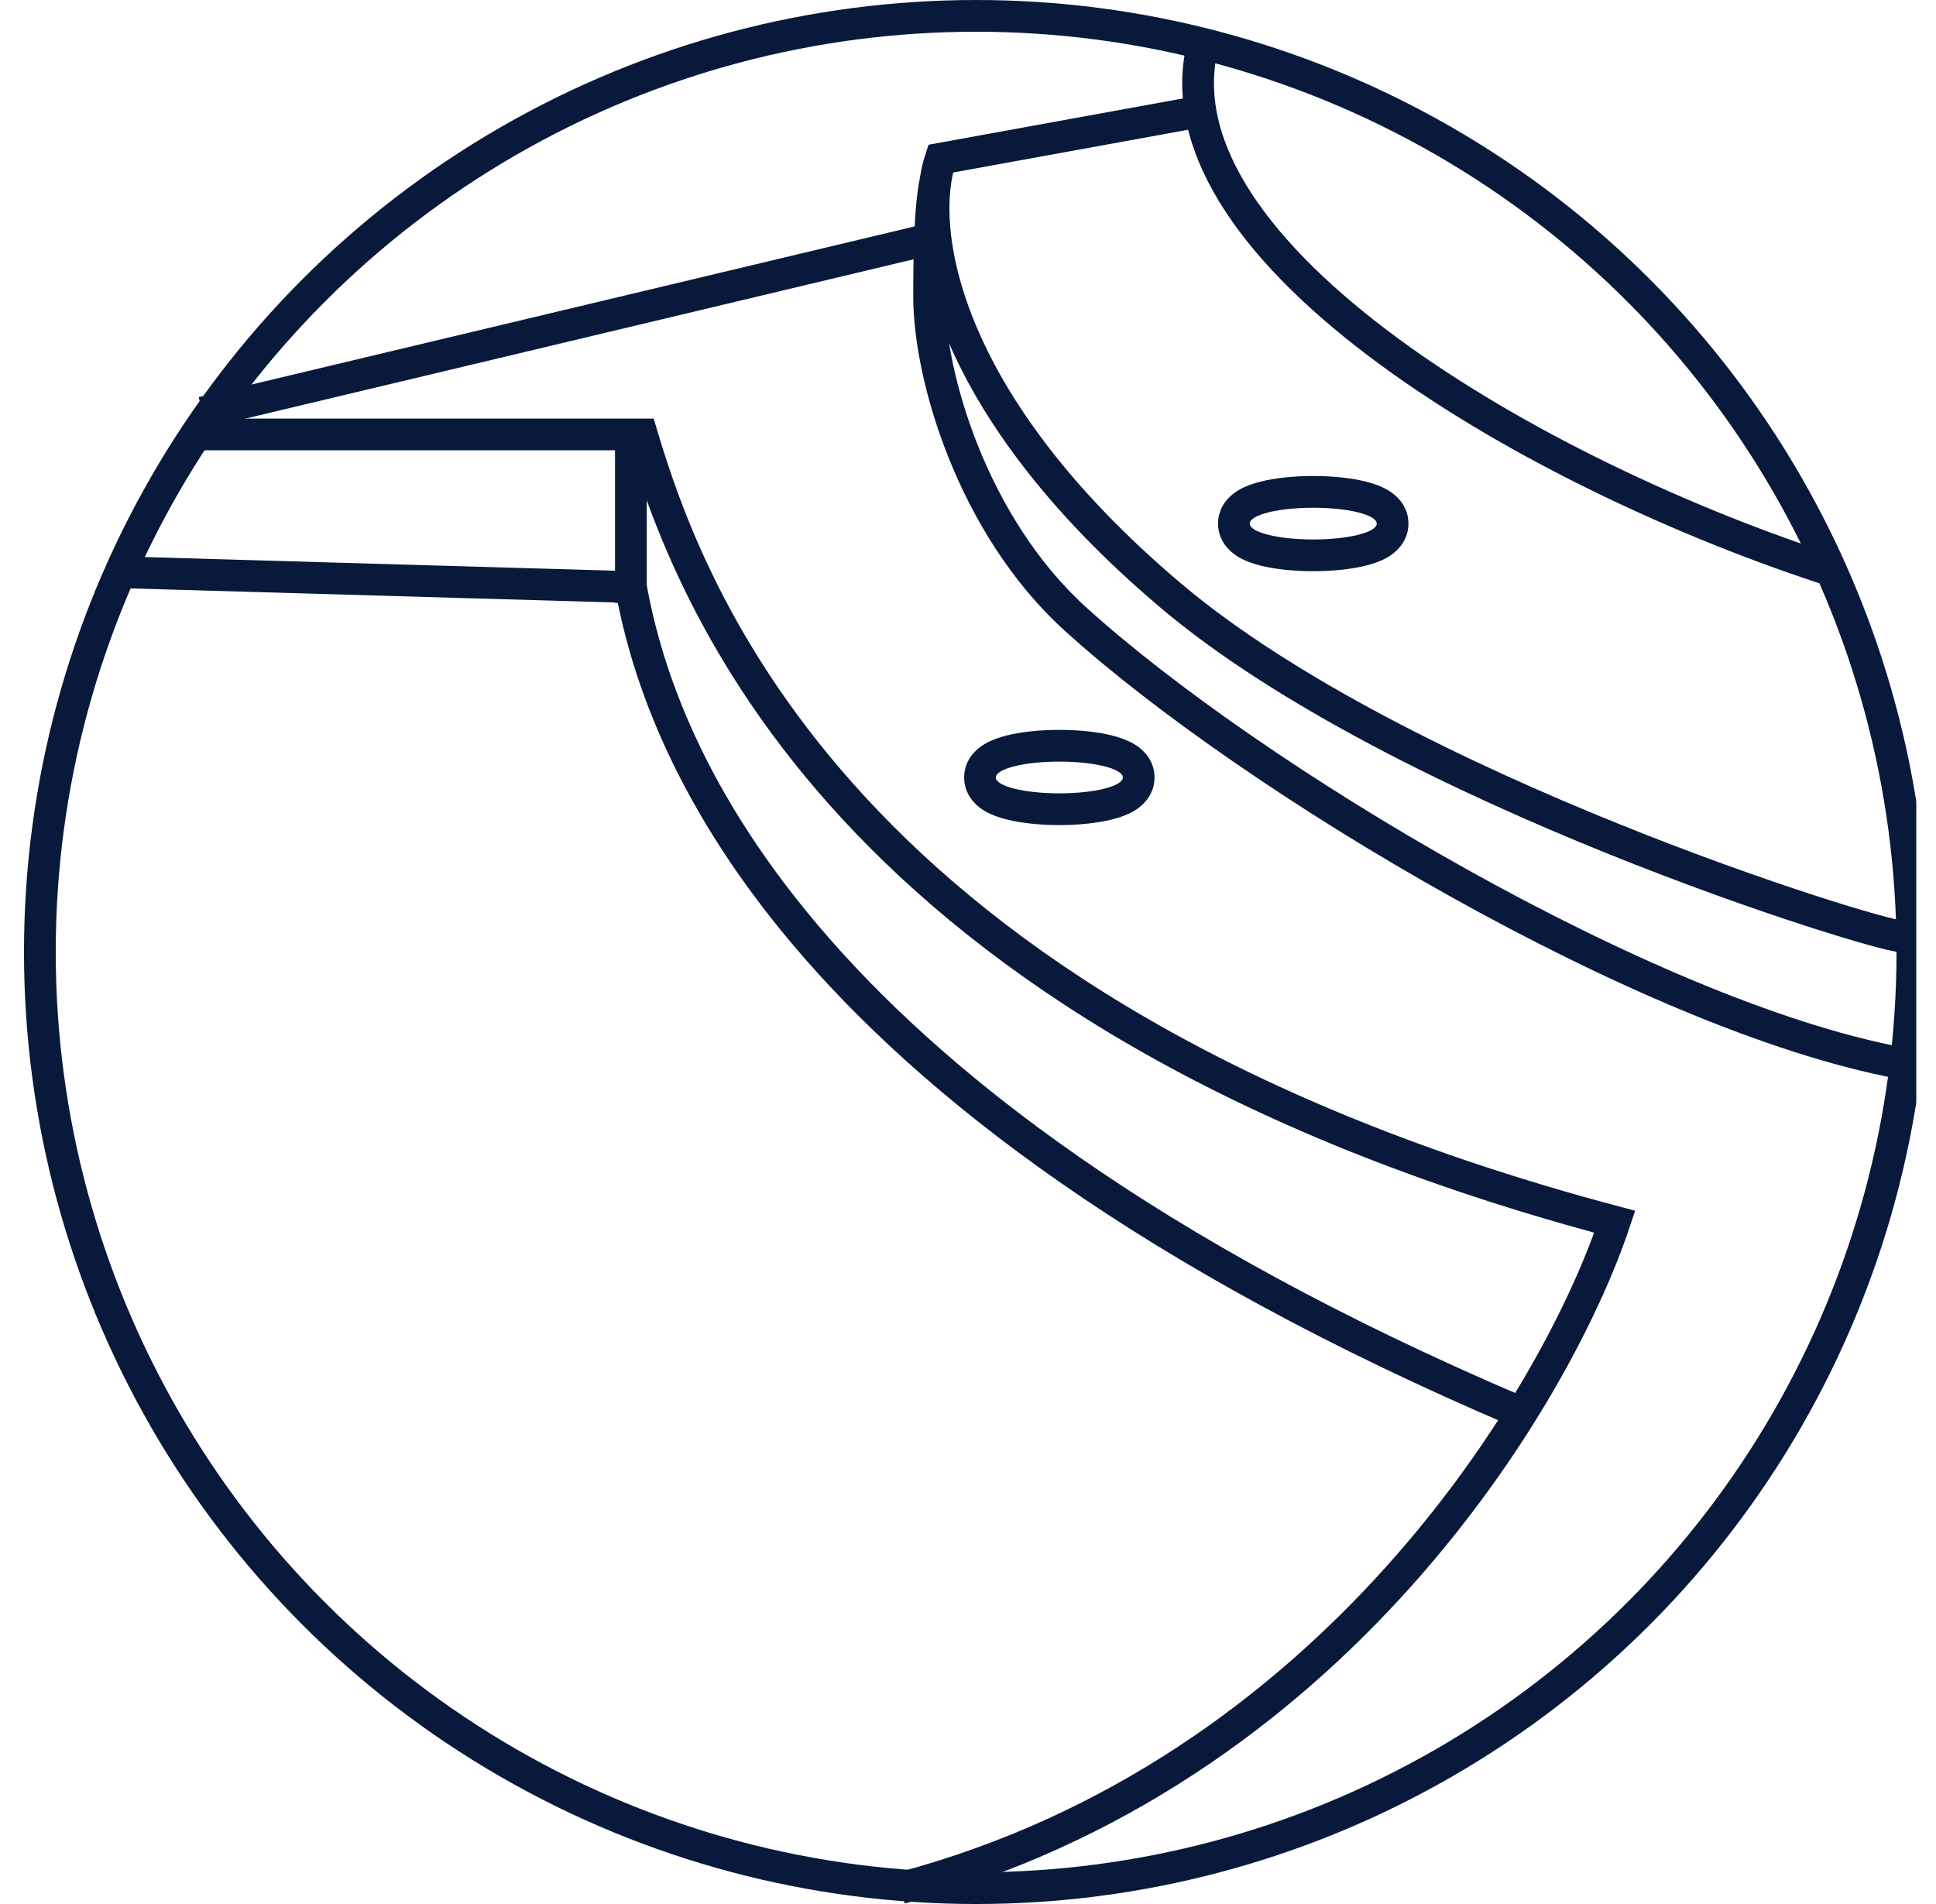 <svg width="61" height="60" viewBox="0 0 61 60" fill="none" xmlns="http://www.w3.org/2000/svg">
<g clip-path="url(#clip0_2064_23724)">
<path d="M6.378 13.69L20.223 13.69C21.671 18.517 26.378 32 50.878 38.5C49.045 44 41.978 55.9 28.378 59.5" stroke="#08193C"/>
<path d="M3.878 18.035L19.878 18.5C20.723 23.086 24.378 34.5 47.878 44.5M37.878 1.5C36.378 8 48.378 15 57.878 18.035" stroke="#08193C"/>
<line x1="19.878" y1="14" x2="19.878" y2="19" stroke="#08193C"/>
<path d="M37.878 3.5L29.637 5C28.913 7.172 29.625 12.621 36.878 18.759C44.131 24.896 59.154 29.5 59.878 29.5M59.878 33.5C51.878 32 39.378 24.5 33.878 19.5C30.652 16.567 29.275 11.879 29.275 9.345C29.275 8.618 29.284 8.025 29.302 7.534M29.471 5.724C29.393 6.111 29.335 6.657 29.302 7.534M6.378 13L29.302 7.534" stroke="#08193C"/>
<path d="M33.378 25.5C33.959 25.5 34.502 25.442 34.913 25.339C35.116 25.288 35.315 25.22 35.475 25.125C35.602 25.05 35.878 24.855 35.878 24.5C35.878 24.145 35.602 23.95 35.475 23.875C35.315 23.78 35.116 23.712 34.913 23.661C34.502 23.558 33.959 23.5 33.378 23.5C32.797 23.5 32.255 23.558 31.843 23.661C31.64 23.712 31.441 23.78 31.281 23.875C31.154 23.95 30.878 24.145 30.878 24.5C30.878 24.855 31.154 25.05 31.281 25.125C31.441 25.22 31.64 25.288 31.843 25.339C32.255 25.442 32.797 25.5 33.378 25.5Z" stroke="#08193C"/>
<path d="M41.378 17.5C41.959 17.5 42.502 17.442 42.913 17.339C43.116 17.288 43.315 17.22 43.475 17.125C43.602 17.05 43.878 16.855 43.878 16.5C43.878 16.145 43.602 15.95 43.475 15.875C43.315 15.78 43.116 15.712 42.913 15.661C42.502 15.558 41.959 15.5 41.378 15.5C40.797 15.5 40.255 15.558 39.843 15.661C39.64 15.712 39.441 15.78 39.281 15.875C39.154 15.95 38.878 16.145 38.878 16.5C38.878 16.855 39.154 17.05 39.281 17.125C39.441 17.22 39.64 17.288 39.843 17.339C40.255 17.442 40.797 17.5 41.378 17.5Z" stroke="#08193C"/>
<circle cx="30.756" cy="30" r="29.5" stroke="#08193C"/>
</g>
<defs>
<clipPath id="clip0_2064_23724">
<rect width="60" height="60" fill="white" transform="translate(0.378)"/>
</clipPath>
</defs>
</svg>
